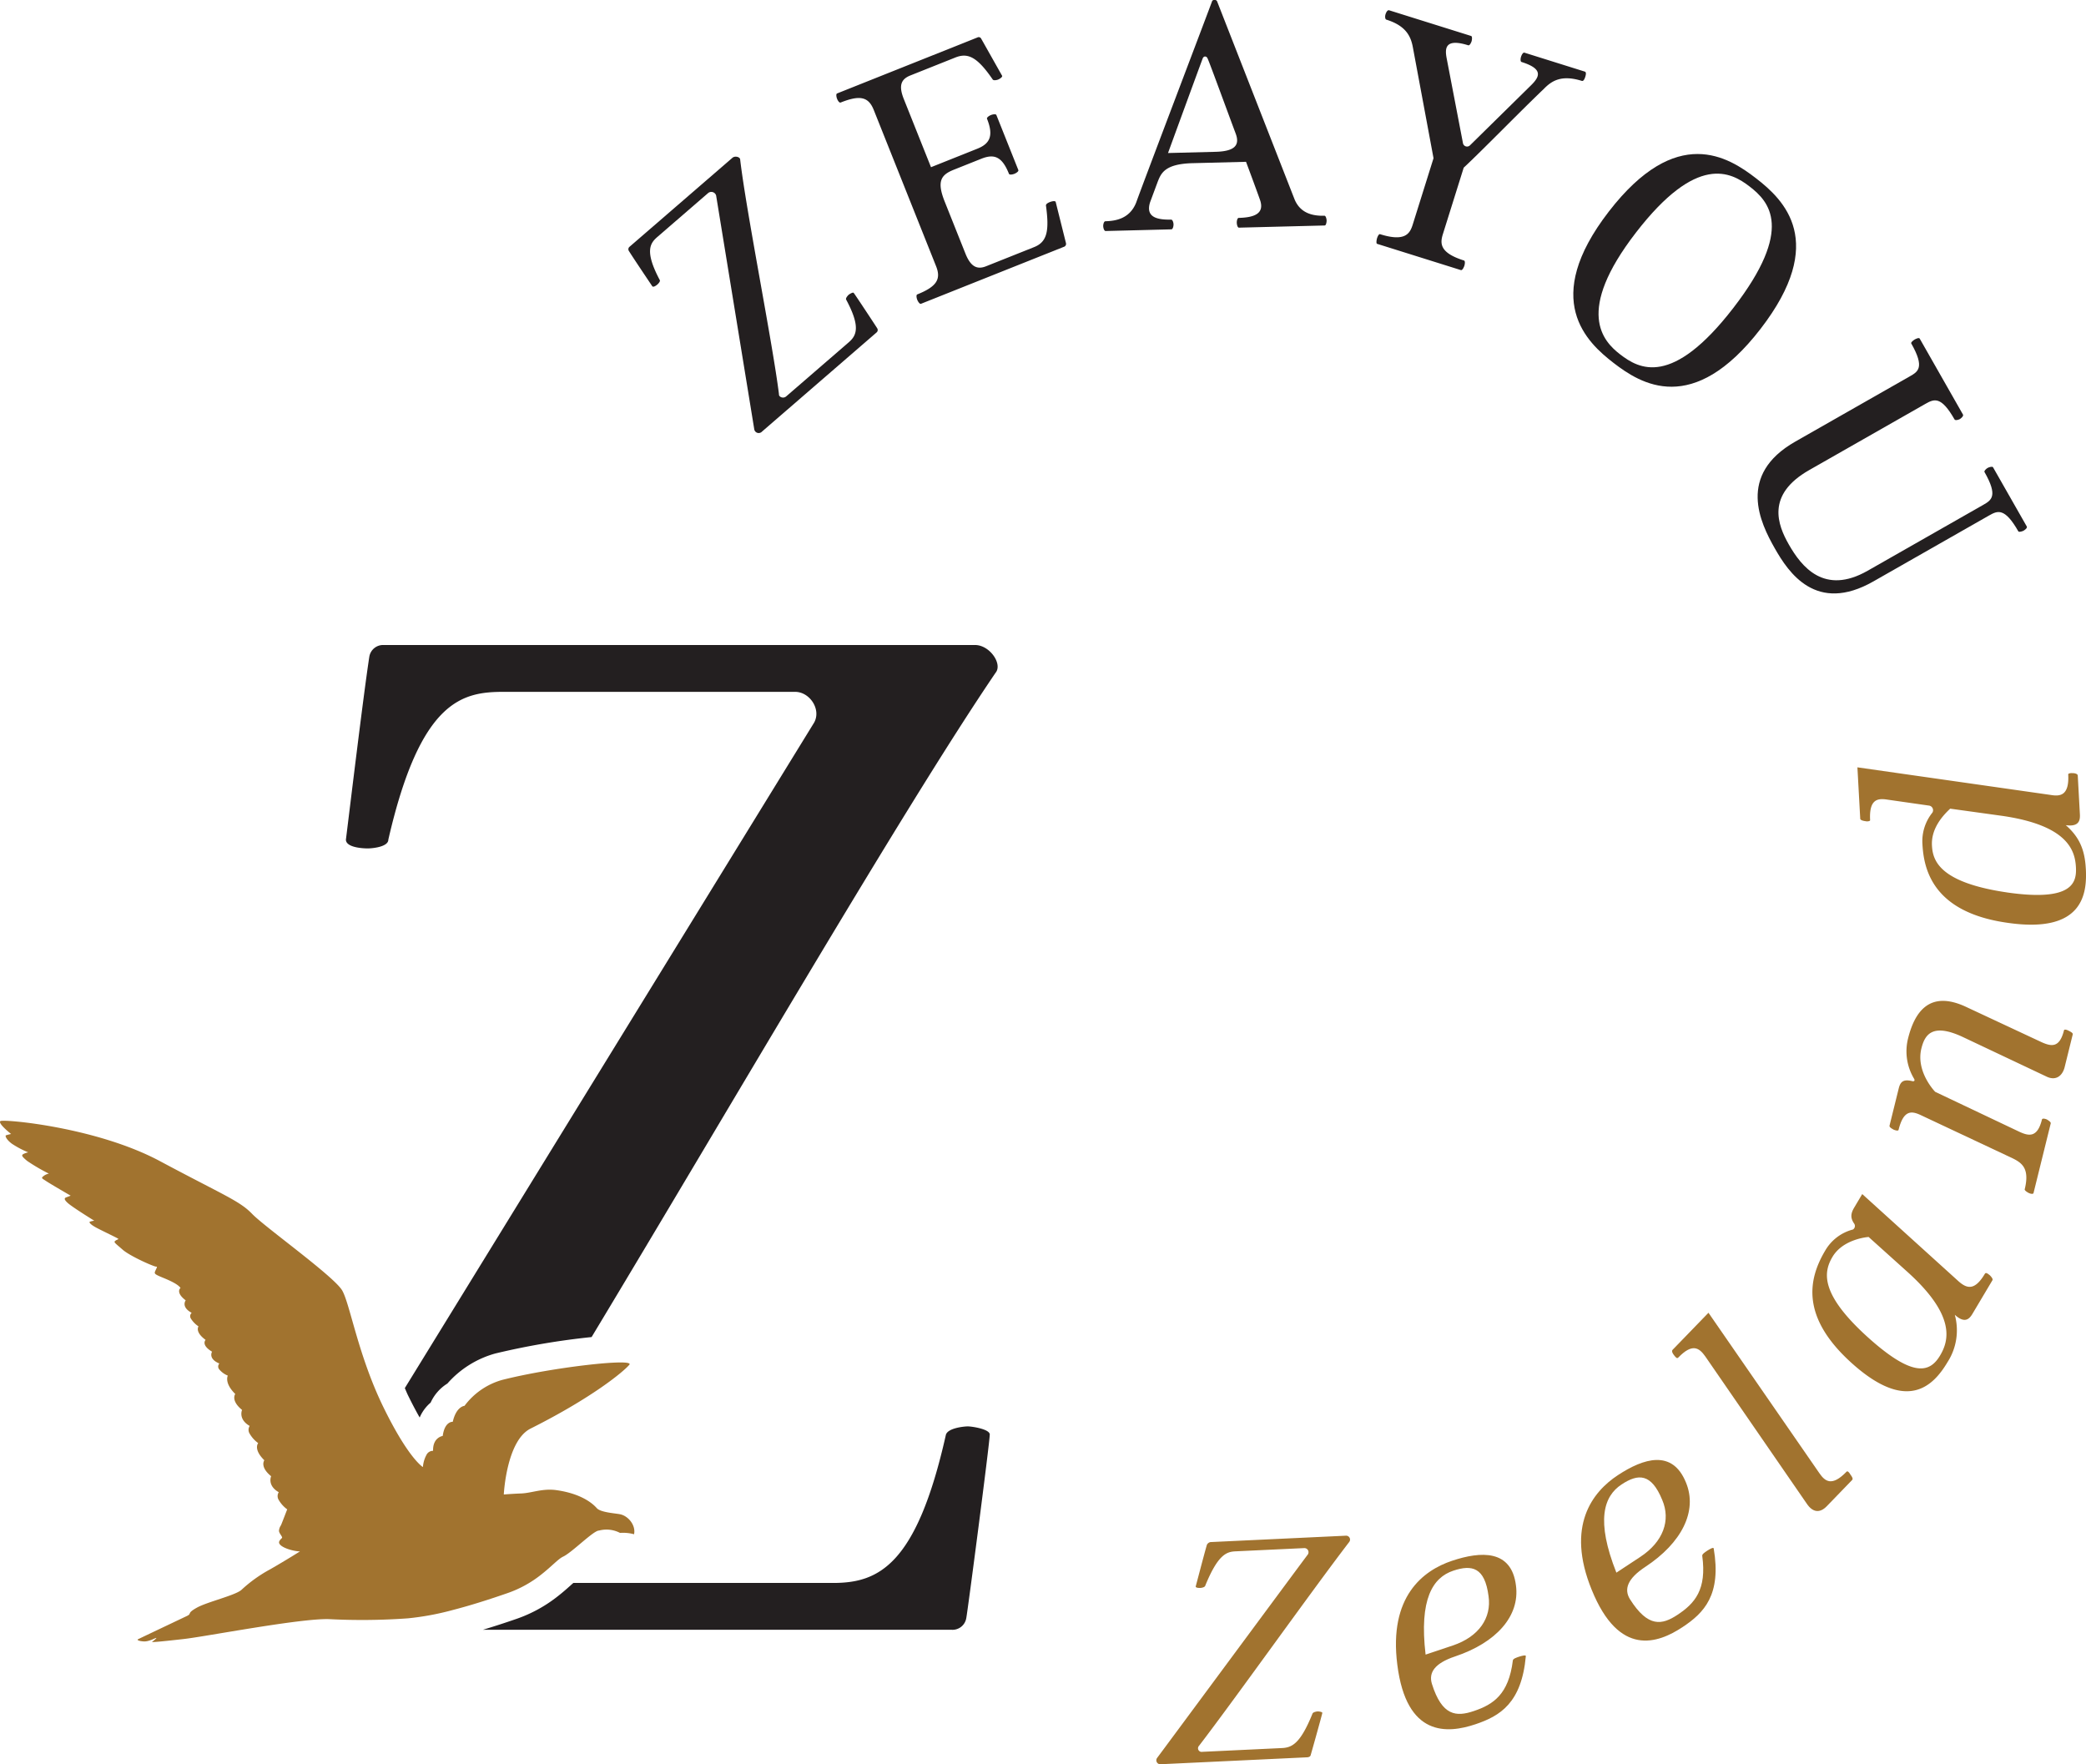 <?xml version="1.0" encoding="UTF-8"?>
<svg xmlns="http://www.w3.org/2000/svg" width="552.168" height="466.974" viewBox="0 0 552.168 466.974">
  <g transform="translate(-78.203 629.019)">
    <path d="M250.863-553.248c.291.339,1.023-.18,1.357-.472.207-.172.888-.881.6-1.22-4.109-7.745-2.448-9.771-.564-11.4l13.405-11.592a1.327,1.327,0,0,1,2.1.657l10.1,61.909a1.191,1.191,0,0,0,2.04.589L310.2-540.993a.85.85,0,0,0,.209-1.121c-.225-.393-5.915-9.015-6.207-9.349-.165-.328-1.159.3-1.361.469-.132.115-.88.885-.66,1.279,3.84,7.156,2.784,9.483.7,11.287L286.313-524.1c-.807.7-2.025.107-1.915-.58-1.671-13.5-8.675-48.417-10.271-62.108-.013-.7-1.377-1.048-2.047-.464l-27.215,23.532a.845.845,0,0,0-.2,1.121c1.243,1.984,5,7.56,6.2,9.353" fill="#231f20"></path>
    <path d="M356.12-575.543c-.247.1-1.157.46-1.041.992.884,6.549.353,9.544-3.119,10.929l-12.741,5.08c-2.4.96-4.087.1-5.471-3.373l-5.479-13.735c-2.145-5.38-1-7.081,2.389-8.435l7.283-2.907c3.309-1.316,5.456-.737,7.335,3.977.133.333.943.2,1.444,0s1.173-.657,1.04-.992l-5.811-14.563c-.129-.329-.939-.195-1.436,0s-1.176.659-1.043.992c1.816,4.548.72,6.615-2.589,7.931l-12.24,4.885-7.195-18.031c-1.421-3.559-.756-5.26,1.727-6.252l11.911-4.751c3.305-1.321,5.769-.195,9.9,5.831.216.3,1.029.167,1.439,0s1.173-.659,1.044-.992l-5.563-9.863a.723.723,0,0,0-.98-.279l-37.139,14.813c-.333.135-.2.945,0,1.441.132.329.545,1.127.953.96,5.133-2.044,7.368-1.5,8.752,1.975l16.5,41.363c1.321,3.309.309,5.344-4.983,7.453-.335.133-.2.945,0,1.441s.657,1.172.988,1.043L359.8-563.681a.814.814,0,0,0,.565-.992l-2.721-10.9c-.167-.412-1.188-.1-1.521.032" fill="#231f20"></path>
    <path d="M399.938-588.835l-12.56.319s8.839-24.195,9.175-25.009c.247-.719,1.051-.737,1.335.06.379.7,6.024,16.153,7.361,19.684,1.236,3.18-.151,4.816-5.311,4.947Zm20.9,12.487-20.475-52.329a.646.646,0,0,0-.721-.339.547.547,0,0,0-.617.371c-.079.357-18.635,49.127-20.049,53.173-1.673,4.319-5.4,4.945-8.16,5.015-.449.013-.6.908-.593,1.265.011.445.213,1.331.659,1.321l17.364-.441c.444-.009.6-.9.589-1.348-.007-.357-.209-1.243-.655-1.233-4.184.1-6.7-.9-5.551-4.584l2.005-5.395c.919-2.341,1.927-4.775,9.319-4.96l14.075-.357s2.579,6.888,3.635,9.892c1.431,3.8-1.392,4.848-5.58,4.955-.356.009-.516.811-.5,1.26.011.533.209,1.331.564,1.321l22.712-.575c.355,0,.512-.9.5-1.344-.009-.361-.211-1.247-.565-1.233-3.119.079-6.432-.639-7.956-4.435" fill="#231f20"></path>
    <path d="M497.813-608.636c.105-.339.4-1.275-.111-1.432l-15.981-5.011c-.339-.107-.724.524-.905,1.117-.137.427-.207,1.241.136,1.348,5.781,1.813,4.856,3.857,2.56,6.128L467.32-590.56a1.1,1.1,0,0,1-1.871-.584l-4.292-22.349c-.5-2.581-.605-5.511,5.684-3.541.424.135.8-.779.884-1.029.132-.427.228-1.329-.115-1.436l-21.673-6.791c-.424-.139-.779.408-.995,1.089-.159.505-.117,1.265.221,1.376,5.273,1.651,6.535,4.473,7.067,7.537.595,3.171,5.429,29.144,5.429,29.144l-5.488,17.512c-.716,2.289-1.859,4.736-8.656,2.6-.343-.107-.667.631-.8,1.057-.16.509-.26,1.413,0,1.492l22.183,6.953c.427.133.833-.859.939-1.2.077-.255.287-1.219-.136-1.348-6.636-2.081-6.285-4.677-5.539-7.055l5.488-17.511c4.6-4.256,15.472-15.407,21.176-20.812,2.073-2.151,4.664-3.856,10.1-2.151.512.157.831-.861.884-1.033" fill="#231f20"></path>
    <path d="M537.031-547.524c-16.269,21.085-24.969,16.172-29.973,12.307-4.513-3.481-11.993-11.287,4.169-32.223s25.111-16.065,30.115-12.2C546.491-575.667,553.2-568.464,537.031-547.524Zm6-34.3c-7.332-5.66-21.039-14.433-38.995,8.833-18.016,23.343-5.771,34.592,1.28,40.033,7.192,5.552,20.949,14.257,38.908-9.011,17.8-23.059,6.207-34.137-1.193-39.856" fill="#231f20"></path>
    <path d="M605.748-505.355c-.133-.236-.963-.069-1.423.195-.312.176-1,.775-.823,1.08,3.616,6.345,1.88,7.44-.361,8.713l-30.564,17.415c-11.528,6.572-17.527-1.08-20.876-6.957-2.952-5.187-6.061-13.155,5.392-19.68l30.792-17.544c2.32-1.325,4.159-2.063,7.683,4.129.22.385,1.159.056,1.391-.079.312-.176,1.071-.815.851-1.2L586.351-539.4c-.176-.311-.917.005-1.381.273-.389.223-1,.769-.864,1,3.661,6.424,1.8,7.481-.364,8.719l-30.328,17.279c-15.475,8.821-9.281,21.484-5.4,28.292,3.613,6.345,10.911,17.359,26.075,8.715l30.639-17.46c2.245-1.275,4.113-2.137,7.731,4.208.172.311,1.189-.069,1.347-.153.307-.176,1.115-.736.895-1.125l-8.949-15.7" fill="#231f20"></path>
    <path d="M336.3-458.287H179.838a3.69,3.69,0,0,0-3.876,3.1c-1.547,10.067-5.035,39.115-6.195,48.408,0,1.941,3.871,2.327,5.807,2.327,1.164,0,5.423-.385,5.423-2.327,8.523-37.181,19.752-39.115,30.6-39.115h77.073c3.871,0,6.969,4.644,5.035,8.135L185.36-261.6c.293.645.537,1.284.851,1.924,1.139,2.323,2.167,4.26,3.083,5.859a10.643,10.643,0,0,1,2.9-3.944,11.555,11.555,0,0,1,4.432-5.048,26.155,26.155,0,0,1,12.7-7.959,194.581,194.581,0,0,1,25.473-4.343c36.337-60.283,82.672-140.134,106.929-175.824,1.935-2.321-1.548-7.356-5.423-7.356" fill="#231f20"></path>
    <path d="M334.367-251.469c-.772,0-5.424.389-5.808,2.327-7.745,34.465-17.816,39.115-29.821,39.115H229.969c-.207.185-.381.329-.623.547-.948.853-2.061,1.849-3.379,2.879a37.3,37.3,0,0,1-10.943,6.048c-3.187,1.108-6.157,2.063-8.993,2.92H330.107a3.689,3.689,0,0,0,3.872-3.1c.388-1.933,6.2-46.475,6.2-48.408.388-1.553-4.647-2.327-5.811-2.327" fill="#231f20"></path>
    <path d="M398.668-220.854a1.33,1.33,0,0,0-1,.736c-.671,2.28-2.353,8.76-2.941,10.948-.153.44.8.483,1.232.459.257-.009,1.117-.139,1.269-.575,3.409-8.375,5.713-9.005,8.043-9.112l18.2-.857a1.09,1.09,0,0,1,.86,1.771c-.653.811-39.253,53.033-39.825,53.752a1.051,1.051,0,0,0,.944,1.687l38.732-1.831c.517-.023.94-.217,1-.737.153-.44,2.963-10.516,3.029-10.948.156-.356-.975-.472-1.233-.463-.172.009-1.2.144-1.355.584-3.175,7.847-5.369,8.983-8.043,9.112l-21.135,1a.951.951,0,0,1-.853-1.6c9.367-12.2,29.632-40.733,39.731-53.919a1.031,1.031,0,0,0-.857-1.688l-35.8,1.688" fill="#a1732f"></path>
    <path d="M462.874-213.267c4.995-1.673,8.355-.885,9.347,6.7.853,5.816-2.583,10.789-9.461,13.093l-7.2,2.411c-1.737-14.716,1.915-20.4,7.319-22.207Zm17.447,22.753c-.736.245-1.639.547-1.664,1.011-1.111,8.932-5.12,11.639-10.361,13.391-4.587,1.539-8.381,1.348-11.068-7.221-.9-2.976.732-5.437,6.137-7.245,10.891-3.643,17.191-10.669,16.117-18.776-1.185-9.529-9.24-9.112-16.939-6.535-7.615,2.549-16.783,9.436-14.468,27.513,2.424,19.221,13.291,18.224,20.661,15.759,6.551-2.193,12.227-5.636,13.359-18.035.055-.385-1.119-.079-1.775.139" fill="#a1732f"></path>
    <path d="M507.437-236.1c4.4-2.9,7.849-3,10.756,4.084,2.317,5.4.273,11.091-5.784,15.081l-6.347,4.181C500.607-226.533,502.677-232.966,507.437-236.1Zm22.705,17.516c-.648.427-1.443.949-1.349,1.4,1.22,8.917-1.961,12.565-6.579,15.607-4.039,2.66-7.756,3.452-12.552-4.144-1.637-2.643-.687-5.441,4.073-8.575,9.592-6.317,13.877-14.725,10.757-22.289-3.591-8.9-11.268-6.433-18.048-1.965-6.707,4.416-13.8,13.432-6.923,30.308,7.277,17.956,17.525,14.2,24.016,9.928,5.769-3.8,10.371-8.589,8.284-20.863-.047-.384-1.1.209-1.68.589" fill="#a1732f"></path>
    <path d="M566.977-239.465c-3.9,4.033-5.7,2.536-7.2.361l-29.34-42.441-9.488,9.8c-.3.311-.107.857.391,1.46.437.543.749.964,1.111.593,3.723-3.847,5.513-2.6,7.14-.3l26.84,38.943c1.565,2.36,3.463,2.633,5.324.709l6.725-6.952c.3-.311-.077-.913-.452-1.4-.313-.547-.749-1.089-1.049-.779" fill="#a1732f"></path>
    <path d="M591.761-270.254c-2.648,4.449-6.952,6.113-18.945-4.636-12.9-11.587-11.976-17.367-9.549-21.451,2.869-4.824,9.561-5.265,9.561-5.265l10.211,9.183C595.94-280.831,594.1-274.19,591.761-270.254Zm11.836-21.6c-2.692,4.529-4.739,3.917-6.923,2.017L571.14-312.961l-2.119,3.564c-.884,1.483-1.087,2.669-.072,4.176a1.107,1.107,0,0,1-.276,1.645,11.92,11.92,0,0,0-7.337,5.58c-4.547,7.648-6.476,17.655,7.079,29.831,14.611,13.108,21.513,6.063,25.308-.324a15.547,15.547,0,0,0,1.92-12.519c2.543,2.312,3.783,1.241,4.664-.241l5.3-8.908c.175-.3-.212-.831-.717-1.331-.548-.427-1.025-.811-1.289-.367" fill="#a1732f"></path>
    <path d="M625.765-356.2c-.628-.335-1.152-.376-1.215-.125-1.16,4.695-3.3,4.343-5.94,3.156l-19.776-9.241c-10.025-4.793-13.884,1.46-15.583,8.333a14.048,14.048,0,0,0,1.579,10.531c.379.631-.019.8-.437.695-2.516-.621-3.183.279-3.6,1.956l-2.424,9.808c-.1.421.525.756,1.071,1.067.567.231,1.237.393,1.32.06,1.347-5.451,3.547-4.992,5.937-3.871L611.006-322.4c2.455,1.228,4.491,2.711,3.144,8.163-.063.245.379.625,1.008.959.713.352,1.257.311,1.319.06l4.559-18.447c.084-.333-.525-.751-1.072-1.067-.649-.249-1.173-.287-1.256.047-1.2,4.863-3.485,4.385-5.961,3.24l-22.293-10.577s-5.188-5.284-3.653-11.489c.911-3.689,2.933-6.837,11.135-2.944L620-344.021c2.473,1.149,4.168-.3,4.727-2.568l2.133-8.635c.083-.333-.379-.625-1.092-.977" fill="#a1732f"></path>
    <path d="M609.477-392.8c-18.048-2.643-19.668-8.52-19.881-12.4-.247-4.481,2.769-7.847,4.825-9.775l13.857,1.919c17.176,2.517,19.179,9.067,19.424,13.548.223,4.056-.791,9.211-18.225,6.712Zm20.841-6.336c-.269-4.913-1.665-8.3-5.3-11.472,3.575.5,3.82-1.335,3.735-2.883l-.563-10.263c-.024-.431-.815-.648-1.419-.616-.435-.06-1.12.065-1.105.324.316,5.776-2.276,5.832-4.632,5.443l-51.168-7.309.748,13.621c.019.348.809.561,1.331.621.527.144,1.3.013,1.284-.245-.317-5.776,2.188-5.827,4.632-5.441l10.9,1.561a1.239,1.239,0,0,1,.965,1.849,12.076,12.076,0,0,0-2.653,8.361c.36,6.555,2.632,18.021,22.505,20.821,20.228,2.952,21.1-7.908,20.745-14.373" fill="#a1732f"></path>
    <path d="M242.374-228.2c-1.208-.269-5.176-.468-6.2-1.628-1.772-2-5.24-3.995-10.655-4.76-3.747-.528-6.516.769-9.423.876-2.337.084-4.537.269-4.537.269s.687-14.235,7.083-17.441c16.468-8.264,24.683-15.133,26.156-16.908s-20.431.657-33.7,4.032a18.768,18.768,0,0,0-9.941,6.855s-2.172.116-3.107,4.223c0,0-2.129-.2-2.657,3.745,0,0-2.656.348-2.552,3.935a1.924,1.924,0,0,0-1.759,1.089,8.109,8.109,0,0,0-.935,3.208s-3.757-2.16-10.427-15.792S170.884-283.7,168.81-287.4s-20.523-16.835-23.864-20.311-7.563-4.96-24.419-13.975-41.419-11.165-42.211-10.591,2.823,3.416,2.823,3.416a12.515,12.515,0,0,0-1.385.361c-.217.111.08,1.1,1.611,2.224A24.706,24.706,0,0,0,85.677-324a4.35,4.35,0,0,0-1.377.492c-.457.319-.274.635,1.1,1.78a49.377,49.377,0,0,0,5.742,3.36,3.163,3.163,0,0,0-1.429.653c-.728.565-.374.588.763,1.353,1.113.747,6.431,3.824,6.431,3.824s-.592.236-1.154.44-.645.575.4,1.511c1.3,1.164,7,4.677,7,4.677a5.467,5.467,0,0,0-1.2.283c-.213.144.151.728,1.922,1.655s5.532,2.7,5.639,2.855-.464.228-.856.58.043.575,2.036,2.317,8.5,4.6,8.907,4.473-.2.82-.381,1.348.055.732,2.043,1.548,4.006,1.729,4.723,2.735c0,0-1.447,1.155,1.372,3.287,0,0-1.331,1.715,1.587,3.309a1.17,1.17,0,0,0-.2,1.539,6.844,6.844,0,0,0,1.987,2.031l.019-.005s-1.073,1.451,1.875,3.592c0,0-1.317,1.308,1.712,3.124,0,0-1.141,1.849,1.929,3.129a1.165,1.165,0,0,0-.032,1.548,5.683,5.683,0,0,0,2.272,1.655s-1.039,1.913,1.971,4.861c0,0-1.284,1.707,1.8,4.223,0,0-1.095,2.443,2.015,4.236a1.919,1.919,0,0,0,.008,2.068,8.073,8.073,0,0,0,2.243,2.475s-1.38,1.595,1.629,4.543c0,0-1.285,1.705,1.8,4.223,0,0-1.1,2.443,2.015,4.232a1.923,1.923,0,0,0,.008,2.072,8.073,8.073,0,0,0,2.243,2.475l-.093.189s-1.371,3.575-1.563,4.005a2.867,2.867,0,0,0-.532,1.483c.021.705,1.053,1.623.784,1.9s-.995.877-.693,1.465c.631,1.233,4.031,2.081,5.465,2.076,0,0-3.495,2.216-7.865,4.728a36.784,36.784,0,0,0-7.621,5.451c-1.624,1.469-9.074,3.18-11.848,4.737s-1.172,1.5-2.6,2.183-12.683,6.021-12.96,6.169.131.473,1.518.561,2.946-.863,3.3-.919-.9.909-1.082,1.048,2.446-.093,8.369-.76,31.02-5.539,38.554-5.265a169.439,169.439,0,0,0,20.84-.217,72.714,72.714,0,0,0,11.889-2.212c4.927-1.275,10.012-2.915,14.56-4.5a30.241,30.241,0,0,0,8.853-4.908c2.728-2.141,4.471-4.111,5.72-4.695,2.408-1.123,8.088-6.963,9.535-6.916a7.733,7.733,0,0,1,5.56.625,10.92,10.92,0,0,1,3.709.353c.507-2.313-1.459-4.8-3.653-5.284" fill="#a1732f"></path>
  </g>
</svg>
